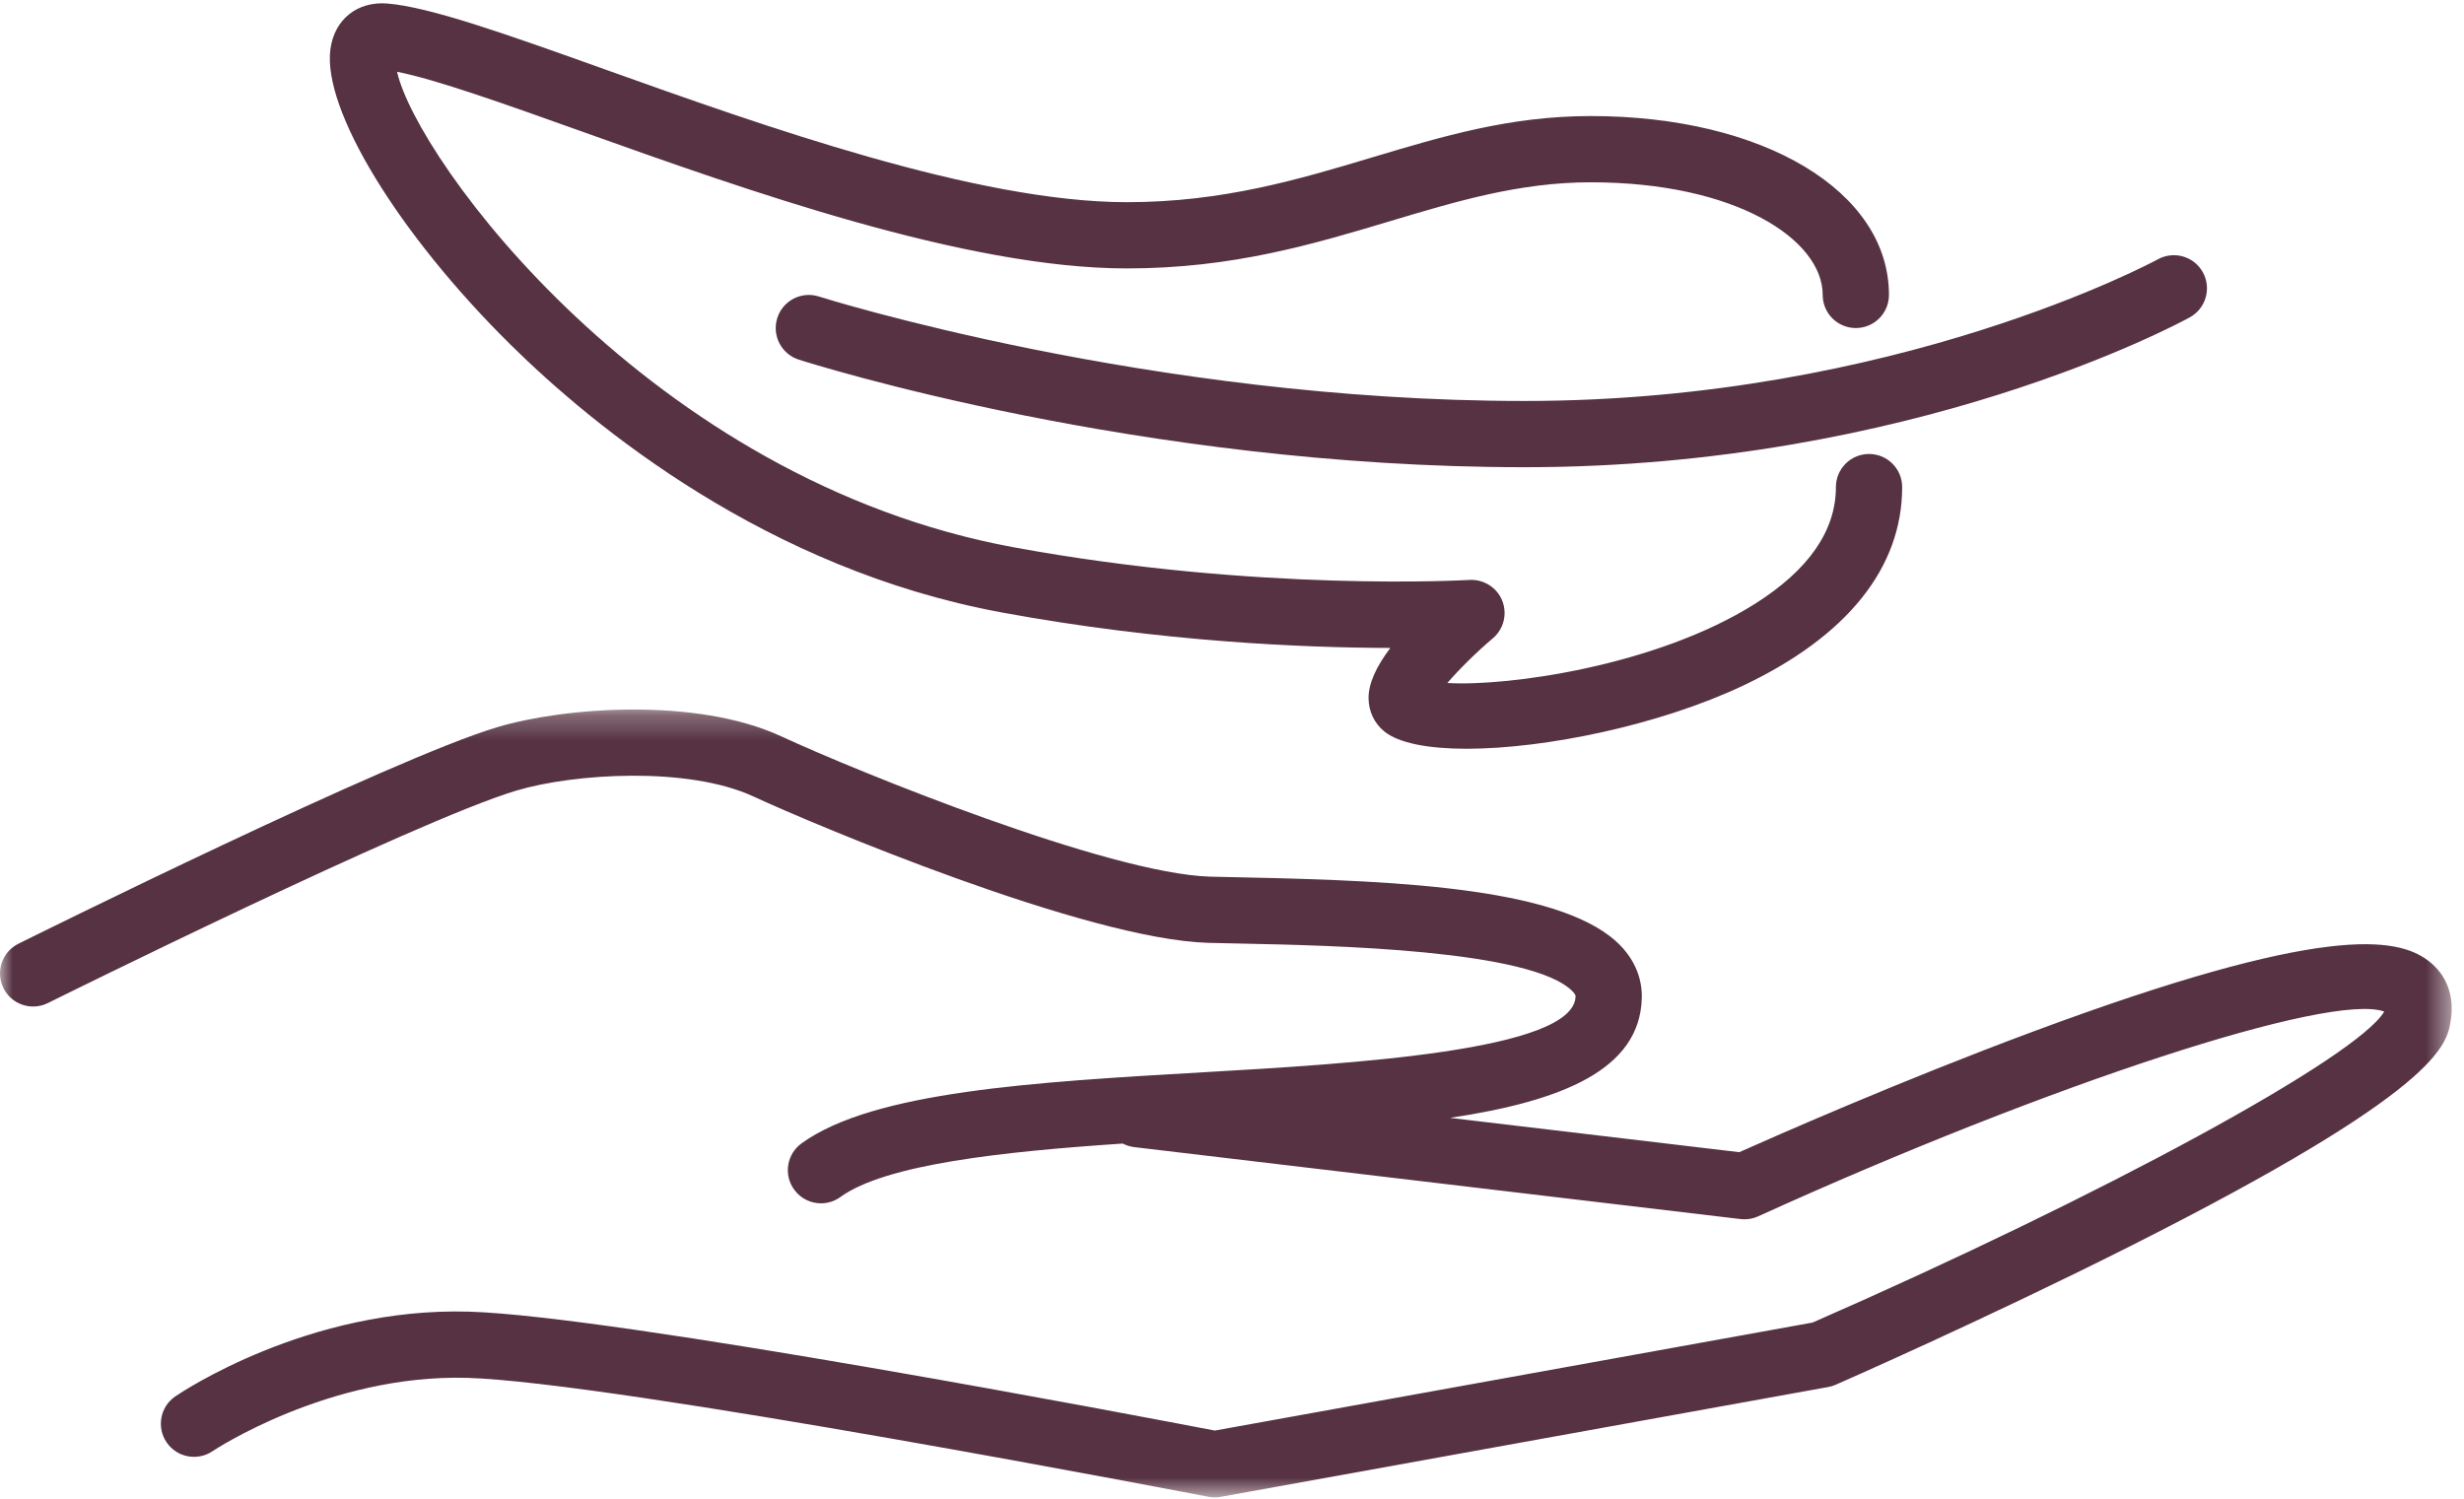 <?xml version="1.0" encoding="UTF-8"?>
<svg width="97px" height="59px" viewBox="0 0 97 59" version="1.1" xmlns="http://www.w3.org/2000/svg" xmlns:xlink="http://www.w3.org/1999/xlink">
    <!-- Generator: Sketch 61.2 (89653) - https://sketch.com -->
    <title>Group 8</title>
    <desc>Created with Sketch.</desc>
    <defs>
        <polygon id="path-1" points="0 0.272 96.516 0.272 96.516 31.29 0 31.29"></polygon>
    </defs>
    <g id="Page-1" stroke="none" stroke-width="1" fill="none" fill-rule="evenodd">
        <g id="01---Landing" transform="translate(-523, -2974)">
            <g id="Group-8" transform="translate(523, 2974.13)">
                <path d="M32.239,11.544 C31.552,11.324 30.819,11.703 30.6,12.389 C30.381,13.075 30.758,13.808 31.445,14.028 C31.985,14.201 44.856,18.264 60.014,18.264 C75.303,18.264 85.769,12.604 86.206,12.363 C86.837,12.016 87.067,11.224 86.721,10.593 C86.374,9.962 85.582,9.732 84.95,10.078 C84.848,10.134 74.64,15.656 60.014,15.656 C45.279,15.656 32.367,11.585 32.239,11.544" id="Fill-1" fill="#563242"></path>
                <path d="M39.431,23.981 C45.735,25.143 51.364,25.372 54.734,25.379 C54.159,26.138 53.872,26.798 53.876,27.356 C53.88,27.876 54.098,28.339 54.491,28.663 C55.062,29.131 56.239,29.348 57.735,29.348 C60.849,29.348 65.343,28.41 68.612,26.866 C72.714,24.927 74.882,22.224 74.882,19.047 C74.882,18.326 74.298,17.743 73.578,17.743 C72.859,17.743 72.274,18.326 72.274,19.047 C72.274,20.761 71.203,22.307 69.088,23.642 C65.226,26.08 59.366,26.904 56.978,26.759 C57.428,26.235 58.104,25.562 58.77,24.998 C59.199,24.635 59.346,24.038 59.137,23.516 C58.928,22.995 58.408,22.672 57.847,22.702 C57.765,22.706 49.529,23.189 39.903,21.416 C25.583,18.778 16.389,6.13 15.632,2.696 C17.166,2.997 19.868,3.962 22.935,5.057 C29.294,7.327 38.002,10.438 44.362,10.438 C48.516,10.438 51.689,9.487 54.758,8.567 C57.368,7.785 59.832,7.047 62.624,7.047 C68.339,7.047 71.754,9.302 71.754,11.482 C71.754,12.202 72.338,12.785 73.058,12.785 C73.778,12.785 74.362,12.202 74.362,11.482 C74.362,7.401 69.425,4.439 62.624,4.439 C59.45,4.439 56.807,5.231 54.01,6.069 C51.121,6.935 48.133,7.83 44.362,7.83 C38.453,7.83 29.991,4.808 23.812,2.601 C19.974,1.23 16.943,0.148 15.254,0.009 C14.069,-0.09 13.163,0.634 13.007,1.809 C12.692,4.181 15.678,9.075 20.106,13.447 C23.351,16.649 30.175,22.276 39.431,23.981" id="Fill-3" fill="#563242"></path>
                <g id="Group-7" transform="translate(0, 27.531)">
                    <mask id="mask-2" fill="white">
                        <use xlink:href="#path-1"></use>
                    </mask>
                    <g id="Clip-6"></g>
                    <path d="M95.599,10.166 C94.366,9.227 91.482,8.695 80.041,12.95 C74.789,14.902 69.786,17.112 68.47,17.7 L57.082,16.349 C61.524,15.683 64.551,14.441 64.632,11.645 C64.654,10.885 64.37,10.173 63.81,9.585 C61.661,7.327 55.314,7.012 48.997,6.883 C48.49,6.872 48.03,6.863 47.633,6.852 C43.643,6.735 33.729,2.707 30.761,1.331 C27.407,-0.222 22.204,0.183 19.579,0.966 C15.395,2.216 1.321,9.198 0.724,9.494 C0.079,9.814 -0.184,10.597 0.136,11.242 C0.458,11.887 1.239,12.149 1.884,11.829 C2.028,11.758 16.354,4.651 20.325,3.465 C22.577,2.791 27.077,2.498 29.665,3.698 C32.058,4.807 42.766,9.319 47.558,9.458 C47.96,9.47 48.428,9.479 48.943,9.489 C52.354,9.56 60.342,9.723 61.921,11.382 C62.027,11.495 62.026,11.544 62.025,11.57 C61.963,13.709 53.199,14.217 47.4,14.552 C40.705,14.94 34.381,15.306 31.554,17.353 C30.971,17.775 30.84,18.59 31.263,19.173 C31.518,19.526 31.916,19.713 32.32,19.713 C32.585,19.713 32.853,19.632 33.083,19.465 C34.87,18.172 39.468,17.678 44.2,17.36 C44.334,17.429 44.48,17.479 44.639,17.499 L68.521,20.333 C68.758,20.36 68.997,20.324 69.214,20.225 C80.717,14.998 91.766,11.397 93.86,12.164 C92.801,13.958 82.878,19.363 71.357,24.407 L47.824,28.66 C45.194,28.154 24.228,24.145 18.463,23.978 C12.12,23.794 7.11,27.171 6.9,27.315 C6.306,27.721 6.154,28.531 6.56,29.125 C6.964,29.72 7.776,29.872 8.37,29.469 C8.415,29.439 12.938,26.437 18.387,26.584 C24.2,26.753 47.336,31.222 47.568,31.266 C47.651,31.282 47.734,31.29 47.816,31.29 C47.894,31.29 47.972,31.283 48.048,31.27 L71.971,26.945 C72.071,26.927 72.169,26.898 72.262,26.857 C72.319,26.832 78.091,24.305 83.854,21.403 C96.043,15.262 96.325,13.48 96.477,12.523 C96.631,11.552 96.32,10.715 95.599,10.166" id="Fill-5" fill="#563242" mask="url(#mask-2)"></path>
                </g>
            </g>
        </g>
    </g>
</svg>